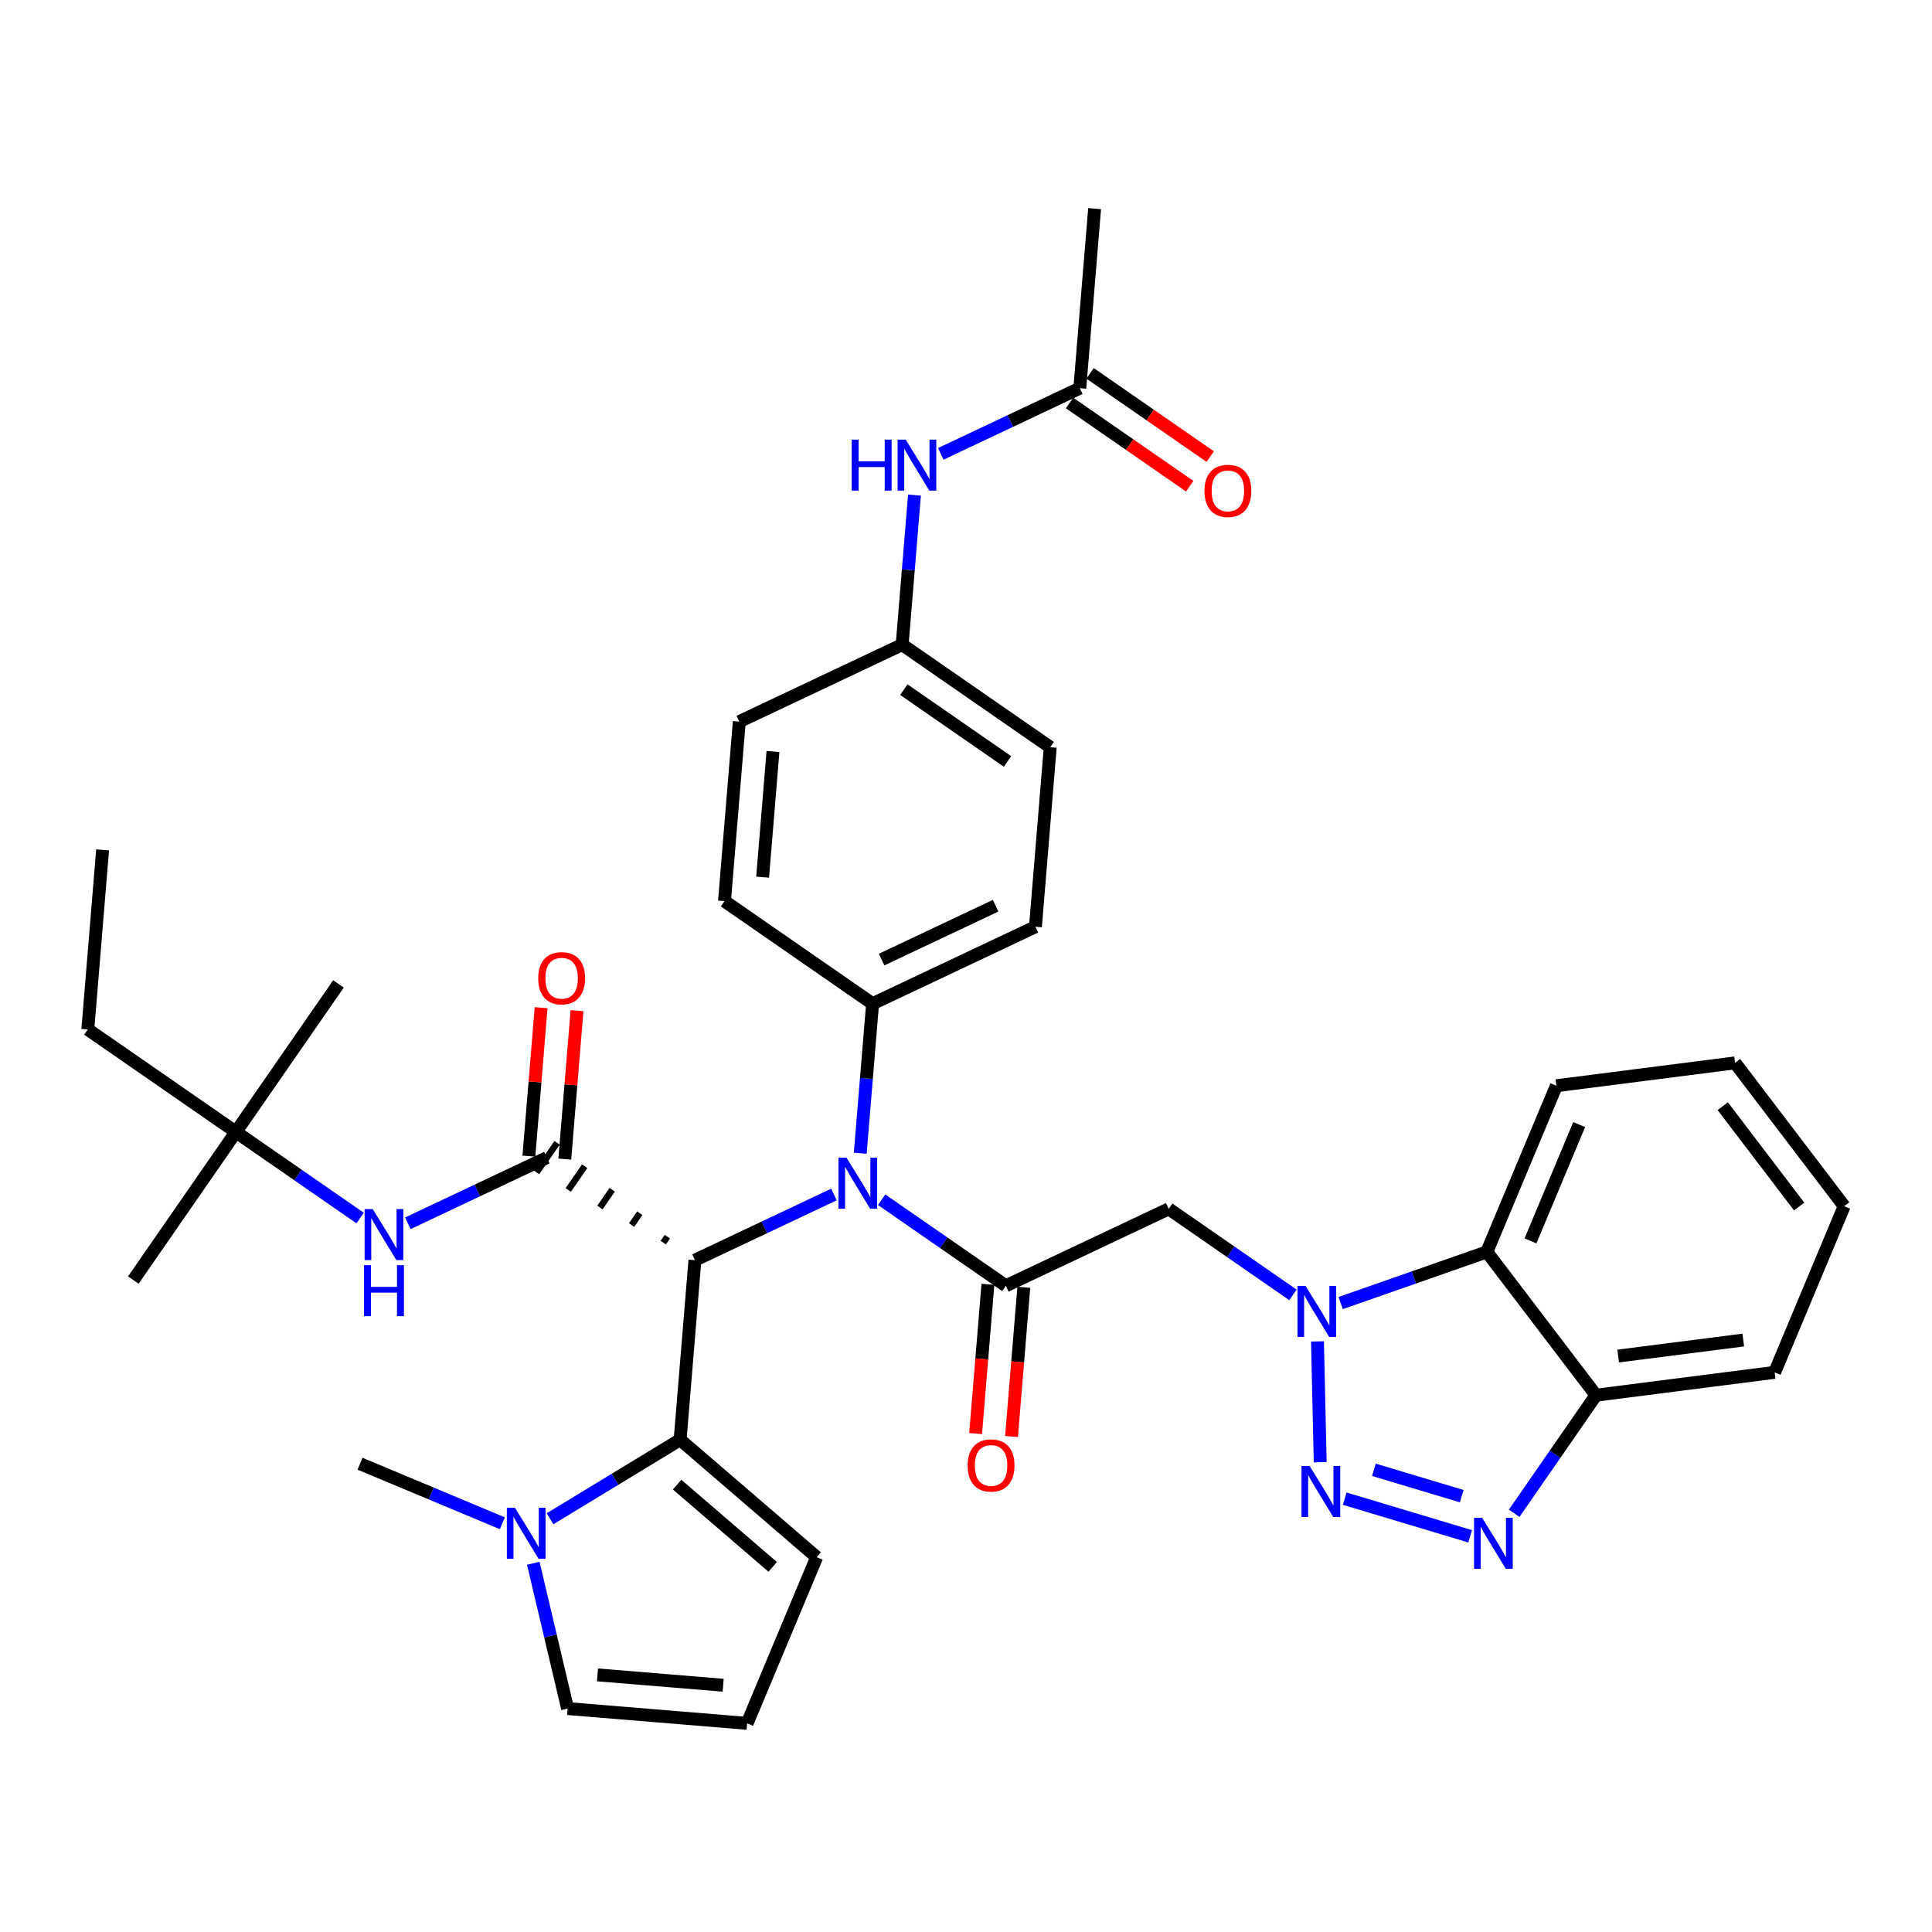 <?xml version='1.0' encoding='iso-8859-1'?>
<svg version='1.1' baseProfile='full'
              xmlns='http://www.w3.org/2000/svg'
                      xmlns:rdkit='http://www.rdkit.org/xml'
                      xmlns:xlink='http://www.w3.org/1999/xlink'
                  xml:space='preserve'
width='300px' height='300px' viewBox='0 0 300 300'>
<!-- END OF HEADER -->
<rect style='opacity:1.0;fill:#FFFFFF;stroke:none' width='300' height='300' x='0' y='0'> </rect>
<rect style='opacity:1.0;fill:#FFFFFF;stroke:none' width='300' height='300' x='0' y='0'> </rect>
<path class='bond-0 atom-0 atom-1' d='M 15.933,131.971 L 13.636,159.847' style='fill:none;fill-rule:evenodd;stroke:#000000;stroke-width:2.0px;stroke-linecap:butt;stroke-linejoin:miter;stroke-opacity:1' />
<path class='bond-1 atom-1 atom-2' d='M 13.636,159.847 L 36.63,175.775' style='fill:none;fill-rule:evenodd;stroke:#000000;stroke-width:2.0px;stroke-linecap:butt;stroke-linejoin:miter;stroke-opacity:1' />
<path class='bond-2 atom-2 atom-3' d='M 36.63,175.775 L 20.703,198.768' style='fill:none;fill-rule:evenodd;stroke:#000000;stroke-width:2.0px;stroke-linecap:butt;stroke-linejoin:miter;stroke-opacity:1' />
<path class='bond-3 atom-2 atom-4' d='M 36.63,175.775 L 52.557,152.781' style='fill:none;fill-rule:evenodd;stroke:#000000;stroke-width:2.0px;stroke-linecap:butt;stroke-linejoin:miter;stroke-opacity:1' />
<path class='bond-4 atom-2 atom-5' d='M 36.63,175.775 L 46.275,182.455' style='fill:none;fill-rule:evenodd;stroke:#000000;stroke-width:2.0px;stroke-linecap:butt;stroke-linejoin:miter;stroke-opacity:1' />
<path class='bond-4 atom-2 atom-5' d='M 46.275,182.455 L 55.92,189.136' style='fill:none;fill-rule:evenodd;stroke:#0000FF;stroke-width:2.0px;stroke-linecap:butt;stroke-linejoin:miter;stroke-opacity:1' />
<path class='bond-5 atom-5 atom-6' d='M 63.327,189.952 L 74.12,184.852' style='fill:none;fill-rule:evenodd;stroke:#0000FF;stroke-width:2.0px;stroke-linecap:butt;stroke-linejoin:miter;stroke-opacity:1' />
<path class='bond-5 atom-5 atom-6' d='M 74.12,184.852 L 84.913,179.752' style='fill:none;fill-rule:evenodd;stroke:#000000;stroke-width:2.0px;stroke-linecap:butt;stroke-linejoin:miter;stroke-opacity:1' />
<path class='bond-6 atom-6 atom-7' d='M 87.701,179.982 L 88.65,168.458' style='fill:none;fill-rule:evenodd;stroke:#000000;stroke-width:2.0px;stroke-linecap:butt;stroke-linejoin:miter;stroke-opacity:1' />
<path class='bond-6 atom-6 atom-7' d='M 88.65,168.458 L 89.6,156.933' style='fill:none;fill-rule:evenodd;stroke:#FF0000;stroke-width:2.0px;stroke-linecap:butt;stroke-linejoin:miter;stroke-opacity:1' />
<path class='bond-6 atom-6 atom-7' d='M 82.126,179.523 L 83.075,167.998' style='fill:none;fill-rule:evenodd;stroke:#000000;stroke-width:2.0px;stroke-linecap:butt;stroke-linejoin:miter;stroke-opacity:1' />
<path class='bond-6 atom-6 atom-7' d='M 83.075,167.998 L 84.024,156.474' style='fill:none;fill-rule:evenodd;stroke:#FF0000;stroke-width:2.0px;stroke-linecap:butt;stroke-linejoin:miter;stroke-opacity:1' />
<path class='bond-7 atom-8 atom-6' d='M 103.627,192.034 L 102.989,192.954' style='fill:none;fill-rule:evenodd;stroke:#000000;stroke-width:1.0px;stroke-linecap:butt;stroke-linejoin:miter;stroke-opacity:1' />
<path class='bond-7 atom-8 atom-6' d='M 99.346,188.389 L 98.072,190.228' style='fill:none;fill-rule:evenodd;stroke:#000000;stroke-width:1.0px;stroke-linecap:butt;stroke-linejoin:miter;stroke-opacity:1' />
<path class='bond-7 atom-8 atom-6' d='M 95.066,184.744 L 93.155,187.503' style='fill:none;fill-rule:evenodd;stroke:#000000;stroke-width:1.0px;stroke-linecap:butt;stroke-linejoin:miter;stroke-opacity:1' />
<path class='bond-7 atom-8 atom-6' d='M 90.786,181.098 L 88.238,184.777' style='fill:none;fill-rule:evenodd;stroke:#000000;stroke-width:1.0px;stroke-linecap:butt;stroke-linejoin:miter;stroke-opacity:1' />
<path class='bond-7 atom-8 atom-6' d='M 86.506,177.453 L 83.32,182.052' style='fill:none;fill-rule:evenodd;stroke:#000000;stroke-width:1.0px;stroke-linecap:butt;stroke-linejoin:miter;stroke-opacity:1' />
<path class='bond-8 atom-8 atom-9' d='M 107.907,195.679 L 105.61,223.556' style='fill:none;fill-rule:evenodd;stroke:#000000;stroke-width:2.0px;stroke-linecap:butt;stroke-linejoin:miter;stroke-opacity:1' />
<path class='bond-14 atom-8 atom-15' d='M 107.907,195.679 L 118.7,190.58' style='fill:none;fill-rule:evenodd;stroke:#000000;stroke-width:2.0px;stroke-linecap:butt;stroke-linejoin:miter;stroke-opacity:1' />
<path class='bond-14 atom-8 atom-15' d='M 118.7,190.58 L 129.493,185.48' style='fill:none;fill-rule:evenodd;stroke:#0000FF;stroke-width:2.0px;stroke-linecap:butt;stroke-linejoin:miter;stroke-opacity:1' />
<path class='bond-9 atom-9 atom-10' d='M 105.61,223.556 L 126.813,241.799' style='fill:none;fill-rule:evenodd;stroke:#000000;stroke-width:2.0px;stroke-linecap:butt;stroke-linejoin:miter;stroke-opacity:1' />
<path class='bond-9 atom-9 atom-10' d='M 105.142,230.533 L 119.984,243.303' style='fill:none;fill-rule:evenodd;stroke:#000000;stroke-width:2.0px;stroke-linecap:butt;stroke-linejoin:miter;stroke-opacity:1' />
<path class='bond-37 atom-13 atom-9' d='M 85.411,235.832 L 95.511,229.694' style='fill:none;fill-rule:evenodd;stroke:#0000FF;stroke-width:2.0px;stroke-linecap:butt;stroke-linejoin:miter;stroke-opacity:1' />
<path class='bond-37 atom-13 atom-9' d='M 95.511,229.694 L 105.61,223.556' style='fill:none;fill-rule:evenodd;stroke:#000000;stroke-width:2.0px;stroke-linecap:butt;stroke-linejoin:miter;stroke-opacity:1' />
<path class='bond-10 atom-10 atom-11' d='M 126.813,241.799 L 116.014,267.602' style='fill:none;fill-rule:evenodd;stroke:#000000;stroke-width:2.0px;stroke-linecap:butt;stroke-linejoin:miter;stroke-opacity:1' />
<path class='bond-11 atom-11 atom-12' d='M 116.014,267.602 L 88.138,265.305' style='fill:none;fill-rule:evenodd;stroke:#000000;stroke-width:2.0px;stroke-linecap:butt;stroke-linejoin:miter;stroke-opacity:1' />
<path class='bond-11 atom-11 atom-12' d='M 112.292,261.682 L 92.779,260.074' style='fill:none;fill-rule:evenodd;stroke:#000000;stroke-width:2.0px;stroke-linecap:butt;stroke-linejoin:miter;stroke-opacity:1' />
<path class='bond-12 atom-12 atom-13' d='M 88.138,265.305 L 85.473,254.024' style='fill:none;fill-rule:evenodd;stroke:#000000;stroke-width:2.0px;stroke-linecap:butt;stroke-linejoin:miter;stroke-opacity:1' />
<path class='bond-12 atom-12 atom-13' d='M 85.473,254.024 L 82.808,242.743' style='fill:none;fill-rule:evenodd;stroke:#0000FF;stroke-width:2.0px;stroke-linecap:butt;stroke-linejoin:miter;stroke-opacity:1' />
<path class='bond-13 atom-13 atom-14' d='M 78.004,236.533 L 66.955,231.909' style='fill:none;fill-rule:evenodd;stroke:#0000FF;stroke-width:2.0px;stroke-linecap:butt;stroke-linejoin:miter;stroke-opacity:1' />
<path class='bond-13 atom-13 atom-14' d='M 66.955,231.909 L 55.905,227.285' style='fill:none;fill-rule:evenodd;stroke:#000000;stroke-width:2.0px;stroke-linecap:butt;stroke-linejoin:miter;stroke-opacity:1' />
<path class='bond-15 atom-15 atom-16' d='M 136.9,186.295 L 146.545,192.976' style='fill:none;fill-rule:evenodd;stroke:#0000FF;stroke-width:2.0px;stroke-linecap:butt;stroke-linejoin:miter;stroke-opacity:1' />
<path class='bond-15 atom-15 atom-16' d='M 146.545,192.976 L 156.19,199.657' style='fill:none;fill-rule:evenodd;stroke:#000000;stroke-width:2.0px;stroke-linecap:butt;stroke-linejoin:miter;stroke-opacity:1' />
<path class='bond-27 atom-15 atom-28' d='M 133.581,179.07 L 134.537,167.462' style='fill:none;fill-rule:evenodd;stroke:#0000FF;stroke-width:2.0px;stroke-linecap:butt;stroke-linejoin:miter;stroke-opacity:1' />
<path class='bond-27 atom-15 atom-28' d='M 134.537,167.462 L 135.493,155.854' style='fill:none;fill-rule:evenodd;stroke:#000000;stroke-width:2.0px;stroke-linecap:butt;stroke-linejoin:miter;stroke-opacity:1' />
<path class='bond-16 atom-16 atom-17' d='M 153.402,199.428 L 152.448,211.013' style='fill:none;fill-rule:evenodd;stroke:#000000;stroke-width:2.0px;stroke-linecap:butt;stroke-linejoin:miter;stroke-opacity:1' />
<path class='bond-16 atom-16 atom-17' d='M 152.448,211.013 L 151.494,222.599' style='fill:none;fill-rule:evenodd;stroke:#FF0000;stroke-width:2.0px;stroke-linecap:butt;stroke-linejoin:miter;stroke-opacity:1' />
<path class='bond-16 atom-16 atom-17' d='M 158.978,199.887 L 158.023,211.473' style='fill:none;fill-rule:evenodd;stroke:#000000;stroke-width:2.0px;stroke-linecap:butt;stroke-linejoin:miter;stroke-opacity:1' />
<path class='bond-16 atom-16 atom-17' d='M 158.023,211.473 L 157.069,223.059' style='fill:none;fill-rule:evenodd;stroke:#FF0000;stroke-width:2.0px;stroke-linecap:butt;stroke-linejoin:miter;stroke-opacity:1' />
<path class='bond-17 atom-16 atom-18' d='M 156.19,199.657 L 181.48,187.708' style='fill:none;fill-rule:evenodd;stroke:#000000;stroke-width:2.0px;stroke-linecap:butt;stroke-linejoin:miter;stroke-opacity:1' />
<path class='bond-18 atom-18 atom-19' d='M 181.48,187.708 L 191.125,194.389' style='fill:none;fill-rule:evenodd;stroke:#000000;stroke-width:2.0px;stroke-linecap:butt;stroke-linejoin:miter;stroke-opacity:1' />
<path class='bond-18 atom-18 atom-19' d='M 191.125,194.389 L 200.77,201.07' style='fill:none;fill-rule:evenodd;stroke:#0000FF;stroke-width:2.0px;stroke-linecap:butt;stroke-linejoin:miter;stroke-opacity:1' />
<path class='bond-19 atom-19 atom-20' d='M 204.579,208.295 L 205.001,227.055' style='fill:none;fill-rule:evenodd;stroke:#0000FF;stroke-width:2.0px;stroke-linecap:butt;stroke-linejoin:miter;stroke-opacity:1' />
<path class='bond-38 atom-27 atom-19' d='M 230.874,194.395 L 219.526,198.367' style='fill:none;fill-rule:evenodd;stroke:#000000;stroke-width:2.0px;stroke-linecap:butt;stroke-linejoin:miter;stroke-opacity:1' />
<path class='bond-38 atom-27 atom-19' d='M 219.526,198.367 L 208.177,202.339' style='fill:none;fill-rule:evenodd;stroke:#0000FF;stroke-width:2.0px;stroke-linecap:butt;stroke-linejoin:miter;stroke-opacity:1' />
<path class='bond-20 atom-20 atom-21' d='M 208.807,232.71 L 228.287,238.558' style='fill:none;fill-rule:evenodd;stroke:#0000FF;stroke-width:2.0px;stroke-linecap:butt;stroke-linejoin:miter;stroke-opacity:1' />
<path class='bond-20 atom-20 atom-21' d='M 213.337,228.23 L 226.973,232.323' style='fill:none;fill-rule:evenodd;stroke:#0000FF;stroke-width:2.0px;stroke-linecap:butt;stroke-linejoin:miter;stroke-opacity:1' />
<path class='bond-21 atom-21 atom-22' d='M 235.121,234.981 L 241.471,225.814' style='fill:none;fill-rule:evenodd;stroke:#0000FF;stroke-width:2.0px;stroke-linecap:butt;stroke-linejoin:miter;stroke-opacity:1' />
<path class='bond-21 atom-21 atom-22' d='M 241.471,225.814 L 247.82,216.648' style='fill:none;fill-rule:evenodd;stroke:#000000;stroke-width:2.0px;stroke-linecap:butt;stroke-linejoin:miter;stroke-opacity:1' />
<path class='bond-22 atom-22 atom-23' d='M 247.82,216.648 L 275.565,213.098' style='fill:none;fill-rule:evenodd;stroke:#000000;stroke-width:2.0px;stroke-linecap:butt;stroke-linejoin:miter;stroke-opacity:1' />
<path class='bond-22 atom-22 atom-23' d='M 251.272,210.566 L 270.694,208.082' style='fill:none;fill-rule:evenodd;stroke:#000000;stroke-width:2.0px;stroke-linecap:butt;stroke-linejoin:miter;stroke-opacity:1' />
<path class='bond-40 atom-27 atom-22' d='M 230.874,194.395 L 247.82,216.648' style='fill:none;fill-rule:evenodd;stroke:#000000;stroke-width:2.0px;stroke-linecap:butt;stroke-linejoin:miter;stroke-opacity:1' />
<path class='bond-23 atom-23 atom-24' d='M 275.565,213.098 L 286.364,187.296' style='fill:none;fill-rule:evenodd;stroke:#000000;stroke-width:2.0px;stroke-linecap:butt;stroke-linejoin:miter;stroke-opacity:1' />
<path class='bond-24 atom-24 atom-25' d='M 286.364,187.296 L 269.417,165.043' style='fill:none;fill-rule:evenodd;stroke:#000000;stroke-width:2.0px;stroke-linecap:butt;stroke-linejoin:miter;stroke-opacity:1' />
<path class='bond-24 atom-24 atom-25' d='M 279.371,187.347 L 267.509,171.77' style='fill:none;fill-rule:evenodd;stroke:#000000;stroke-width:2.0px;stroke-linecap:butt;stroke-linejoin:miter;stroke-opacity:1' />
<path class='bond-25 atom-25 atom-26' d='M 269.417,165.043 L 241.673,168.592' style='fill:none;fill-rule:evenodd;stroke:#000000;stroke-width:2.0px;stroke-linecap:butt;stroke-linejoin:miter;stroke-opacity:1' />
<path class='bond-26 atom-26 atom-27' d='M 241.673,168.592 L 230.874,194.395' style='fill:none;fill-rule:evenodd;stroke:#000000;stroke-width:2.0px;stroke-linecap:butt;stroke-linejoin:miter;stroke-opacity:1' />
<path class='bond-26 atom-26 atom-27' d='M 245.213,174.622 L 237.654,192.684' style='fill:none;fill-rule:evenodd;stroke:#000000;stroke-width:2.0px;stroke-linecap:butt;stroke-linejoin:miter;stroke-opacity:1' />
<path class='bond-28 atom-28 atom-29' d='M 135.493,155.854 L 160.783,143.904' style='fill:none;fill-rule:evenodd;stroke:#000000;stroke-width:2.0px;stroke-linecap:butt;stroke-linejoin:miter;stroke-opacity:1' />
<path class='bond-28 atom-28 atom-29' d='M 136.897,149.003 L 154.6,140.639' style='fill:none;fill-rule:evenodd;stroke:#000000;stroke-width:2.0px;stroke-linecap:butt;stroke-linejoin:miter;stroke-opacity:1' />
<path class='bond-39 atom-37 atom-28' d='M 112.5,139.926 L 135.493,155.854' style='fill:none;fill-rule:evenodd;stroke:#000000;stroke-width:2.0px;stroke-linecap:butt;stroke-linejoin:miter;stroke-opacity:1' />
<path class='bond-29 atom-29 atom-30' d='M 160.783,143.904 L 163.08,116.028' style='fill:none;fill-rule:evenodd;stroke:#000000;stroke-width:2.0px;stroke-linecap:butt;stroke-linejoin:miter;stroke-opacity:1' />
<path class='bond-30 atom-30 atom-31' d='M 163.08,116.028 L 140.086,100.101' style='fill:none;fill-rule:evenodd;stroke:#000000;stroke-width:2.0px;stroke-linecap:butt;stroke-linejoin:miter;stroke-opacity:1' />
<path class='bond-30 atom-30 atom-31' d='M 156.445,118.237 L 140.35,107.088' style='fill:none;fill-rule:evenodd;stroke:#000000;stroke-width:2.0px;stroke-linecap:butt;stroke-linejoin:miter;stroke-opacity:1' />
<path class='bond-31 atom-31 atom-32' d='M 140.086,100.101 L 141.043,88.492' style='fill:none;fill-rule:evenodd;stroke:#000000;stroke-width:2.0px;stroke-linecap:butt;stroke-linejoin:miter;stroke-opacity:1' />
<path class='bond-31 atom-31 atom-32' d='M 141.043,88.492 L 141.999,76.884' style='fill:none;fill-rule:evenodd;stroke:#0000FF;stroke-width:2.0px;stroke-linecap:butt;stroke-linejoin:miter;stroke-opacity:1' />
<path class='bond-35 atom-31 atom-36' d='M 140.086,100.101 L 114.796,112.05' style='fill:none;fill-rule:evenodd;stroke:#000000;stroke-width:2.0px;stroke-linecap:butt;stroke-linejoin:miter;stroke-opacity:1' />
<path class='bond-32 atom-32 atom-33' d='M 146.086,70.474 L 156.88,65.375' style='fill:none;fill-rule:evenodd;stroke:#0000FF;stroke-width:2.0px;stroke-linecap:butt;stroke-linejoin:miter;stroke-opacity:1' />
<path class='bond-32 atom-32 atom-33' d='M 156.88,65.375 L 167.673,60.275' style='fill:none;fill-rule:evenodd;stroke:#000000;stroke-width:2.0px;stroke-linecap:butt;stroke-linejoin:miter;stroke-opacity:1' />
<path class='bond-33 atom-33 atom-34' d='M 167.673,60.275 L 169.97,32.398' style='fill:none;fill-rule:evenodd;stroke:#000000;stroke-width:2.0px;stroke-linecap:butt;stroke-linejoin:miter;stroke-opacity:1' />
<path class='bond-34 atom-33 atom-35' d='M 166.08,62.574 L 175.409,69.036' style='fill:none;fill-rule:evenodd;stroke:#000000;stroke-width:2.0px;stroke-linecap:butt;stroke-linejoin:miter;stroke-opacity:1' />
<path class='bond-34 atom-33 atom-35' d='M 175.409,69.036 L 184.738,75.498' style='fill:none;fill-rule:evenodd;stroke:#FF0000;stroke-width:2.0px;stroke-linecap:butt;stroke-linejoin:miter;stroke-opacity:1' />
<path class='bond-34 atom-33 atom-35' d='M 169.266,57.975 L 178.595,64.438' style='fill:none;fill-rule:evenodd;stroke:#000000;stroke-width:2.0px;stroke-linecap:butt;stroke-linejoin:miter;stroke-opacity:1' />
<path class='bond-34 atom-33 atom-35' d='M 178.595,64.438 L 187.924,70.9' style='fill:none;fill-rule:evenodd;stroke:#FF0000;stroke-width:2.0px;stroke-linecap:butt;stroke-linejoin:miter;stroke-opacity:1' />
<path class='bond-36 atom-36 atom-37' d='M 114.796,112.05 L 112.5,139.926' style='fill:none;fill-rule:evenodd;stroke:#000000;stroke-width:2.0px;stroke-linecap:butt;stroke-linejoin:miter;stroke-opacity:1' />
<path class='bond-36 atom-36 atom-37' d='M 120.027,116.691 L 118.42,136.204' style='fill:none;fill-rule:evenodd;stroke:#000000;stroke-width:2.0px;stroke-linecap:butt;stroke-linejoin:miter;stroke-opacity:1' />
<path  class='atom-5' d='M 57.872 187.741
L 60.468 191.937
Q 60.725 192.351, 61.139 193.1
Q 61.553 193.85, 61.576 193.895
L 61.576 187.741
L 62.627 187.741
L 62.627 195.662
L 61.542 195.662
L 58.756 191.075
Q 58.432 190.538, 58.085 189.923
Q 57.749 189.307, 57.648 189.117
L 57.648 195.662
L 56.619 195.662
L 56.619 187.741
L 57.872 187.741
' fill='#0000FF'/>
<path  class='atom-5' d='M 56.524 196.454
L 57.598 196.454
L 57.598 199.822
L 61.648 199.822
L 61.648 196.454
L 62.722 196.454
L 62.722 204.376
L 61.648 204.376
L 61.648 200.717
L 57.598 200.717
L 57.598 204.376
L 56.524 204.376
L 56.524 196.454
' fill='#0000FF'/>
<path  class='atom-7' d='M 83.574 151.898
Q 83.574 149.996, 84.513 148.933
Q 85.453 147.87, 87.21 147.87
Q 88.966 147.87, 89.906 148.933
Q 90.846 149.996, 90.846 151.898
Q 90.846 153.823, 89.895 154.919
Q 88.944 156.004, 87.21 156.004
Q 85.464 156.004, 84.513 154.919
Q 83.574 153.834, 83.574 151.898
M 87.21 155.109
Q 88.418 155.109, 89.067 154.304
Q 89.727 153.487, 89.727 151.898
Q 89.727 150.343, 89.067 149.56
Q 88.418 148.765, 87.21 148.765
Q 86.001 148.765, 85.341 149.549
Q 84.692 150.332, 84.692 151.898
Q 84.692 153.498, 85.341 154.304
Q 86.001 155.109, 87.21 155.109
' fill='#FF0000'/>
<path  class='atom-13' d='M 79.957 234.123
L 82.552 238.318
Q 82.81 238.732, 83.224 239.482
Q 83.638 240.231, 83.66 240.276
L 83.66 234.123
L 84.712 234.123
L 84.712 242.044
L 83.626 242.044
L 80.841 237.457
Q 80.516 236.92, 80.169 236.304
Q 79.834 235.689, 79.733 235.499
L 79.733 242.044
L 78.704 242.044
L 78.704 234.123
L 79.957 234.123
' fill='#0000FF'/>
<path  class='atom-15' d='M 131.446 179.769
L 134.041 183.965
Q 134.299 184.379, 134.713 185.129
Q 135.127 185.878, 135.149 185.923
L 135.149 179.769
L 136.201 179.769
L 136.201 187.691
L 135.115 187.691
L 132.33 183.104
Q 132.005 182.566, 131.658 181.951
Q 131.323 181.336, 131.222 181.146
L 131.222 187.691
L 130.193 187.691
L 130.193 179.769
L 131.446 179.769
' fill='#0000FF'/>
<path  class='atom-17' d='M 150.257 227.556
Q 150.257 225.654, 151.197 224.591
Q 152.137 223.528, 153.894 223.528
Q 155.65 223.528, 156.59 224.591
Q 157.53 225.654, 157.53 227.556
Q 157.53 229.48, 156.579 230.577
Q 155.628 231.662, 153.894 231.662
Q 152.148 231.662, 151.197 230.577
Q 150.257 229.492, 150.257 227.556
M 153.894 230.767
Q 155.102 230.767, 155.751 229.961
Q 156.411 229.145, 156.411 227.556
Q 156.411 226.001, 155.751 225.218
Q 155.102 224.423, 153.894 224.423
Q 152.685 224.423, 152.025 225.206
Q 151.376 225.99, 151.376 227.556
Q 151.376 229.156, 152.025 229.961
Q 152.685 230.767, 153.894 230.767
' fill='#FF0000'/>
<path  class='atom-19' d='M 202.723 199.674
L 205.318 203.87
Q 205.576 204.284, 205.99 205.033
Q 206.404 205.783, 206.426 205.828
L 206.426 199.674
L 207.478 199.674
L 207.478 207.596
L 206.392 207.596
L 203.606 203.008
Q 203.282 202.471, 202.935 201.856
Q 202.6 201.241, 202.499 201.05
L 202.499 207.596
L 201.47 207.596
L 201.47 199.674
L 202.723 199.674
' fill='#0000FF'/>
<path  class='atom-20' d='M 203.353 227.638
L 205.948 231.834
Q 206.206 232.248, 206.62 232.997
Q 207.033 233.747, 207.056 233.792
L 207.056 227.638
L 208.108 227.638
L 208.108 235.559
L 207.022 235.559
L 204.236 230.972
Q 203.912 230.435, 203.565 229.82
Q 203.229 229.204, 203.129 229.014
L 203.129 235.559
L 202.099 235.559
L 202.099 227.638
L 203.353 227.638
' fill='#0000FF'/>
<path  class='atom-21' d='M 230.142 235.68
L 232.738 239.876
Q 232.995 240.29, 233.409 241.039
Q 233.823 241.789, 233.846 241.834
L 233.846 235.68
L 234.897 235.68
L 234.897 243.602
L 233.812 243.602
L 231.026 239.014
Q 230.702 238.477, 230.355 237.862
Q 230.019 237.247, 229.919 237.056
L 229.919 243.602
L 228.889 243.602
L 228.889 235.68
L 230.142 235.68
' fill='#0000FF'/>
<path  class='atom-32' d='M 132.252 68.263
L 133.326 68.263
L 133.326 71.631
L 137.376 71.631
L 137.376 68.263
L 138.45 68.263
L 138.45 76.185
L 137.376 76.185
L 137.376 72.526
L 133.326 72.526
L 133.326 76.185
L 132.252 76.185
L 132.252 68.263
' fill='#0000FF'/>
<path  class='atom-32' d='M 140.632 68.263
L 143.228 72.459
Q 143.485 72.873, 143.899 73.623
Q 144.313 74.372, 144.335 74.417
L 144.335 68.263
L 145.387 68.263
L 145.387 76.185
L 144.302 76.185
L 141.516 71.598
Q 141.191 71.061, 140.845 70.445
Q 140.509 69.83, 140.408 69.64
L 140.408 76.185
L 139.379 76.185
L 139.379 68.263
L 140.632 68.263
' fill='#0000FF'/>
<path  class='atom-35' d='M 187.03 76.224
Q 187.03 74.322, 187.97 73.259
Q 188.91 72.197, 190.666 72.197
Q 192.423 72.197, 193.363 73.259
Q 194.303 74.322, 194.303 76.224
Q 194.303 78.149, 193.352 79.245
Q 192.401 80.331, 190.666 80.331
Q 188.921 80.331, 187.97 79.245
Q 187.03 78.16, 187.03 76.224
M 190.666 79.435
Q 191.875 79.435, 192.524 78.63
Q 193.184 77.813, 193.184 76.224
Q 193.184 74.669, 192.524 73.886
Q 191.875 73.092, 190.666 73.092
Q 189.458 73.092, 188.798 73.875
Q 188.149 74.658, 188.149 76.224
Q 188.149 77.824, 188.798 78.63
Q 189.458 79.435, 190.666 79.435
' fill='#FF0000'/>
</svg>

